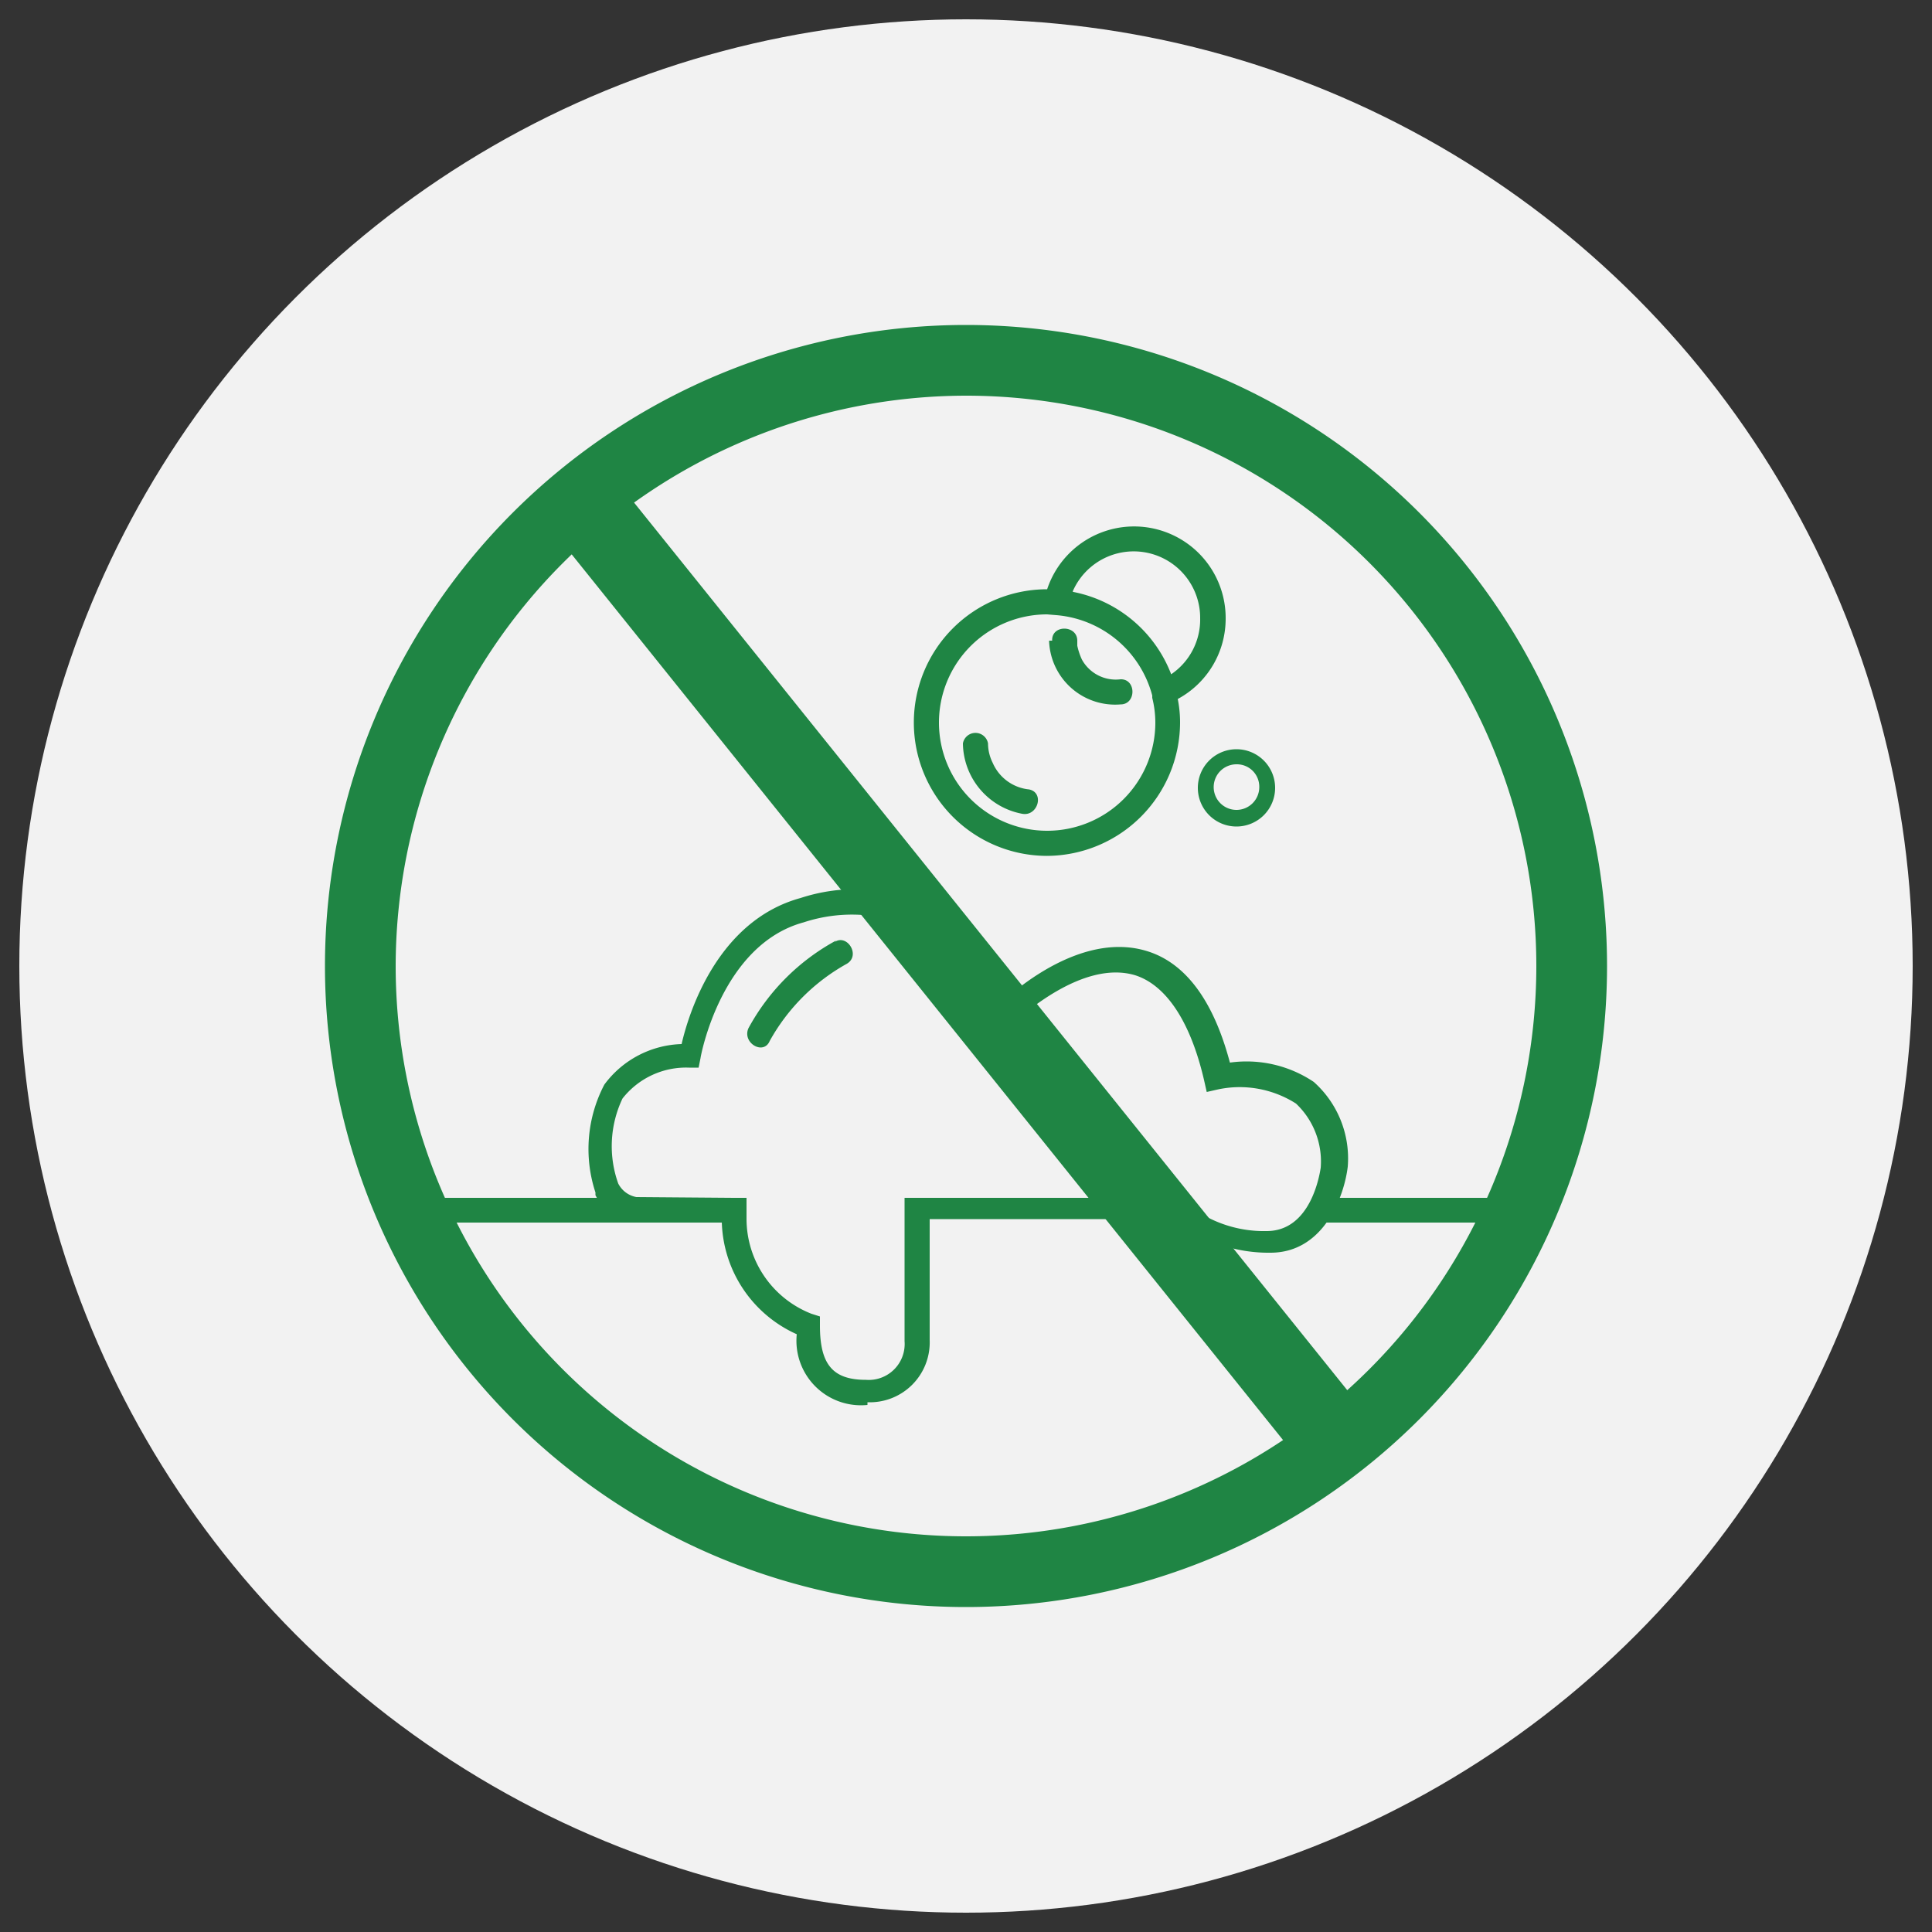 <svg id="图层_1" data-name="图层 1" xmlns="http://www.w3.org/2000/svg" viewBox="0 0 50 50"><rect x="0" y="0" width="50" height="50" fill="#333333" stroke="none"/><defs><style>.cls-1{fill:#f2f2f2;}.cls-2{fill:#1f8544;}</style></defs><circle class="cls-1" cx="25" cy="25" r="24.5"/><path class="cls-2" d="M25,10.24A14.76,14.76,0,1,1,10.24,25,14.78,14.78,0,0,1,25,10.24m0-1.83A16.59,16.59,0,1,0,41.59,25,16.59,16.59,0,0,0,25,8.41Zm0,0"/><path class="cls-2" d="M22.45,36.36a1.67,1.67,0,0,1-1.83-1.83,3.28,3.28,0,0,1-1.94-2.91H16.41a1.25,1.25,0,0,1-1-.69l0-.07a3.59,3.59,0,0,1,.23-2.79,2.58,2.58,0,0,1,2-1.05c.18-.79.92-3.19,3.08-3.78a4.62,4.62,0,0,1,5.59,2.37c.62-.49,2-1.41,3.36-1,1,.3,1.73,1.27,2.16,2.89A3.12,3.12,0,0,1,34,28a2.65,2.65,0,0,1,.88,2.19v0c-.09.77-.62,2.23-2,2.23a3.88,3.88,0,0,1-2.5-.87H24.06v3.13a1.55,1.55,0,0,1-1.61,1.61ZM19,31h.32v.54A2.64,2.64,0,0,0,21,34l.22.07v.24c0,1,.33,1.4,1.19,1.4a.93.93,0,0,0,1-1V31h7.13l.1.09a3.17,3.17,0,0,0,2.14.77c1.14,0,1.37-1.45,1.4-1.64a2.06,2.06,0,0,0-.64-1.66,2.71,2.71,0,0,0-2-.37l-.31.07-.07-.31c-.36-1.55-1-2.46-1.78-2.71-1.39-.42-3,1.13-3.07,1.15l-.33.31-.18-.42a4,4,0,0,0-5-2.41h0c-2.14.58-2.67,3.48-2.67,3.51l-.05.25-.25,0a2.09,2.09,0,0,0-1.72.8A2.87,2.87,0,0,0,16,30.63a.66.66,0,0,0,.47.35Zm0,0"/><path class="cls-2" d="M21.64,24.34a5.64,5.64,0,0,0-2.27,2.27c-.17.38.39.71.55.33a5.13,5.13,0,0,1,2-2c.36-.22,0-.78-.32-.56ZM32,21.39a1,1,0,1,1,1-1,1,1,0,0,1-1,1Zm0-1.61a.59.59,0,1,0,.59.59.58.58,0,0,0-.59-.59Zm-4.9,2.37a3.45,3.45,0,1,1,0-6.9h0a2.37,2.37,0,0,1,4.62.76,2.36,2.36,0,0,1-1.24,2.08,3.08,3.08,0,0,1,.06.61,3.46,3.46,0,0,1-3.45,3.45Zm0-6.25a2.8,2.8,0,1,0,2.8,2.8,2.67,2.67,0,0,0-.08-.64V18a2.81,2.81,0,0,0-2.48-2.08Zm.68-.58a3.42,3.42,0,0,1,2.53,2.13A1.71,1.71,0,0,0,31.06,16a1.72,1.72,0,0,0-3.3-.69Zm0,0"/><path class="cls-2" d="M27.15,16.58A1.71,1.71,0,0,0,29,18.23c.41,0,.41-.66,0-.65a1,1,0,0,1-1-.51,1.69,1.69,0,0,1-.12-.36s0-.19,0-.08v-.05c0-.41-.67-.42-.65,0Zm-2.23,2.66a1.88,1.88,0,0,0,1.53,1.82c.41.08.59-.55.18-.63a1.15,1.15,0,0,1-.94-.69,1.13,1.13,0,0,1-.12-.5.33.33,0,0,0-.65,0ZM10,31h8.85v.64H10Zm24.23,0H40v.64H34.26Zm0,0"/><polygon class="cls-2" points="33.64 37.81 14.38 13.83 16.01 12.51 35.27 36.48 33.64 37.81"/></svg>